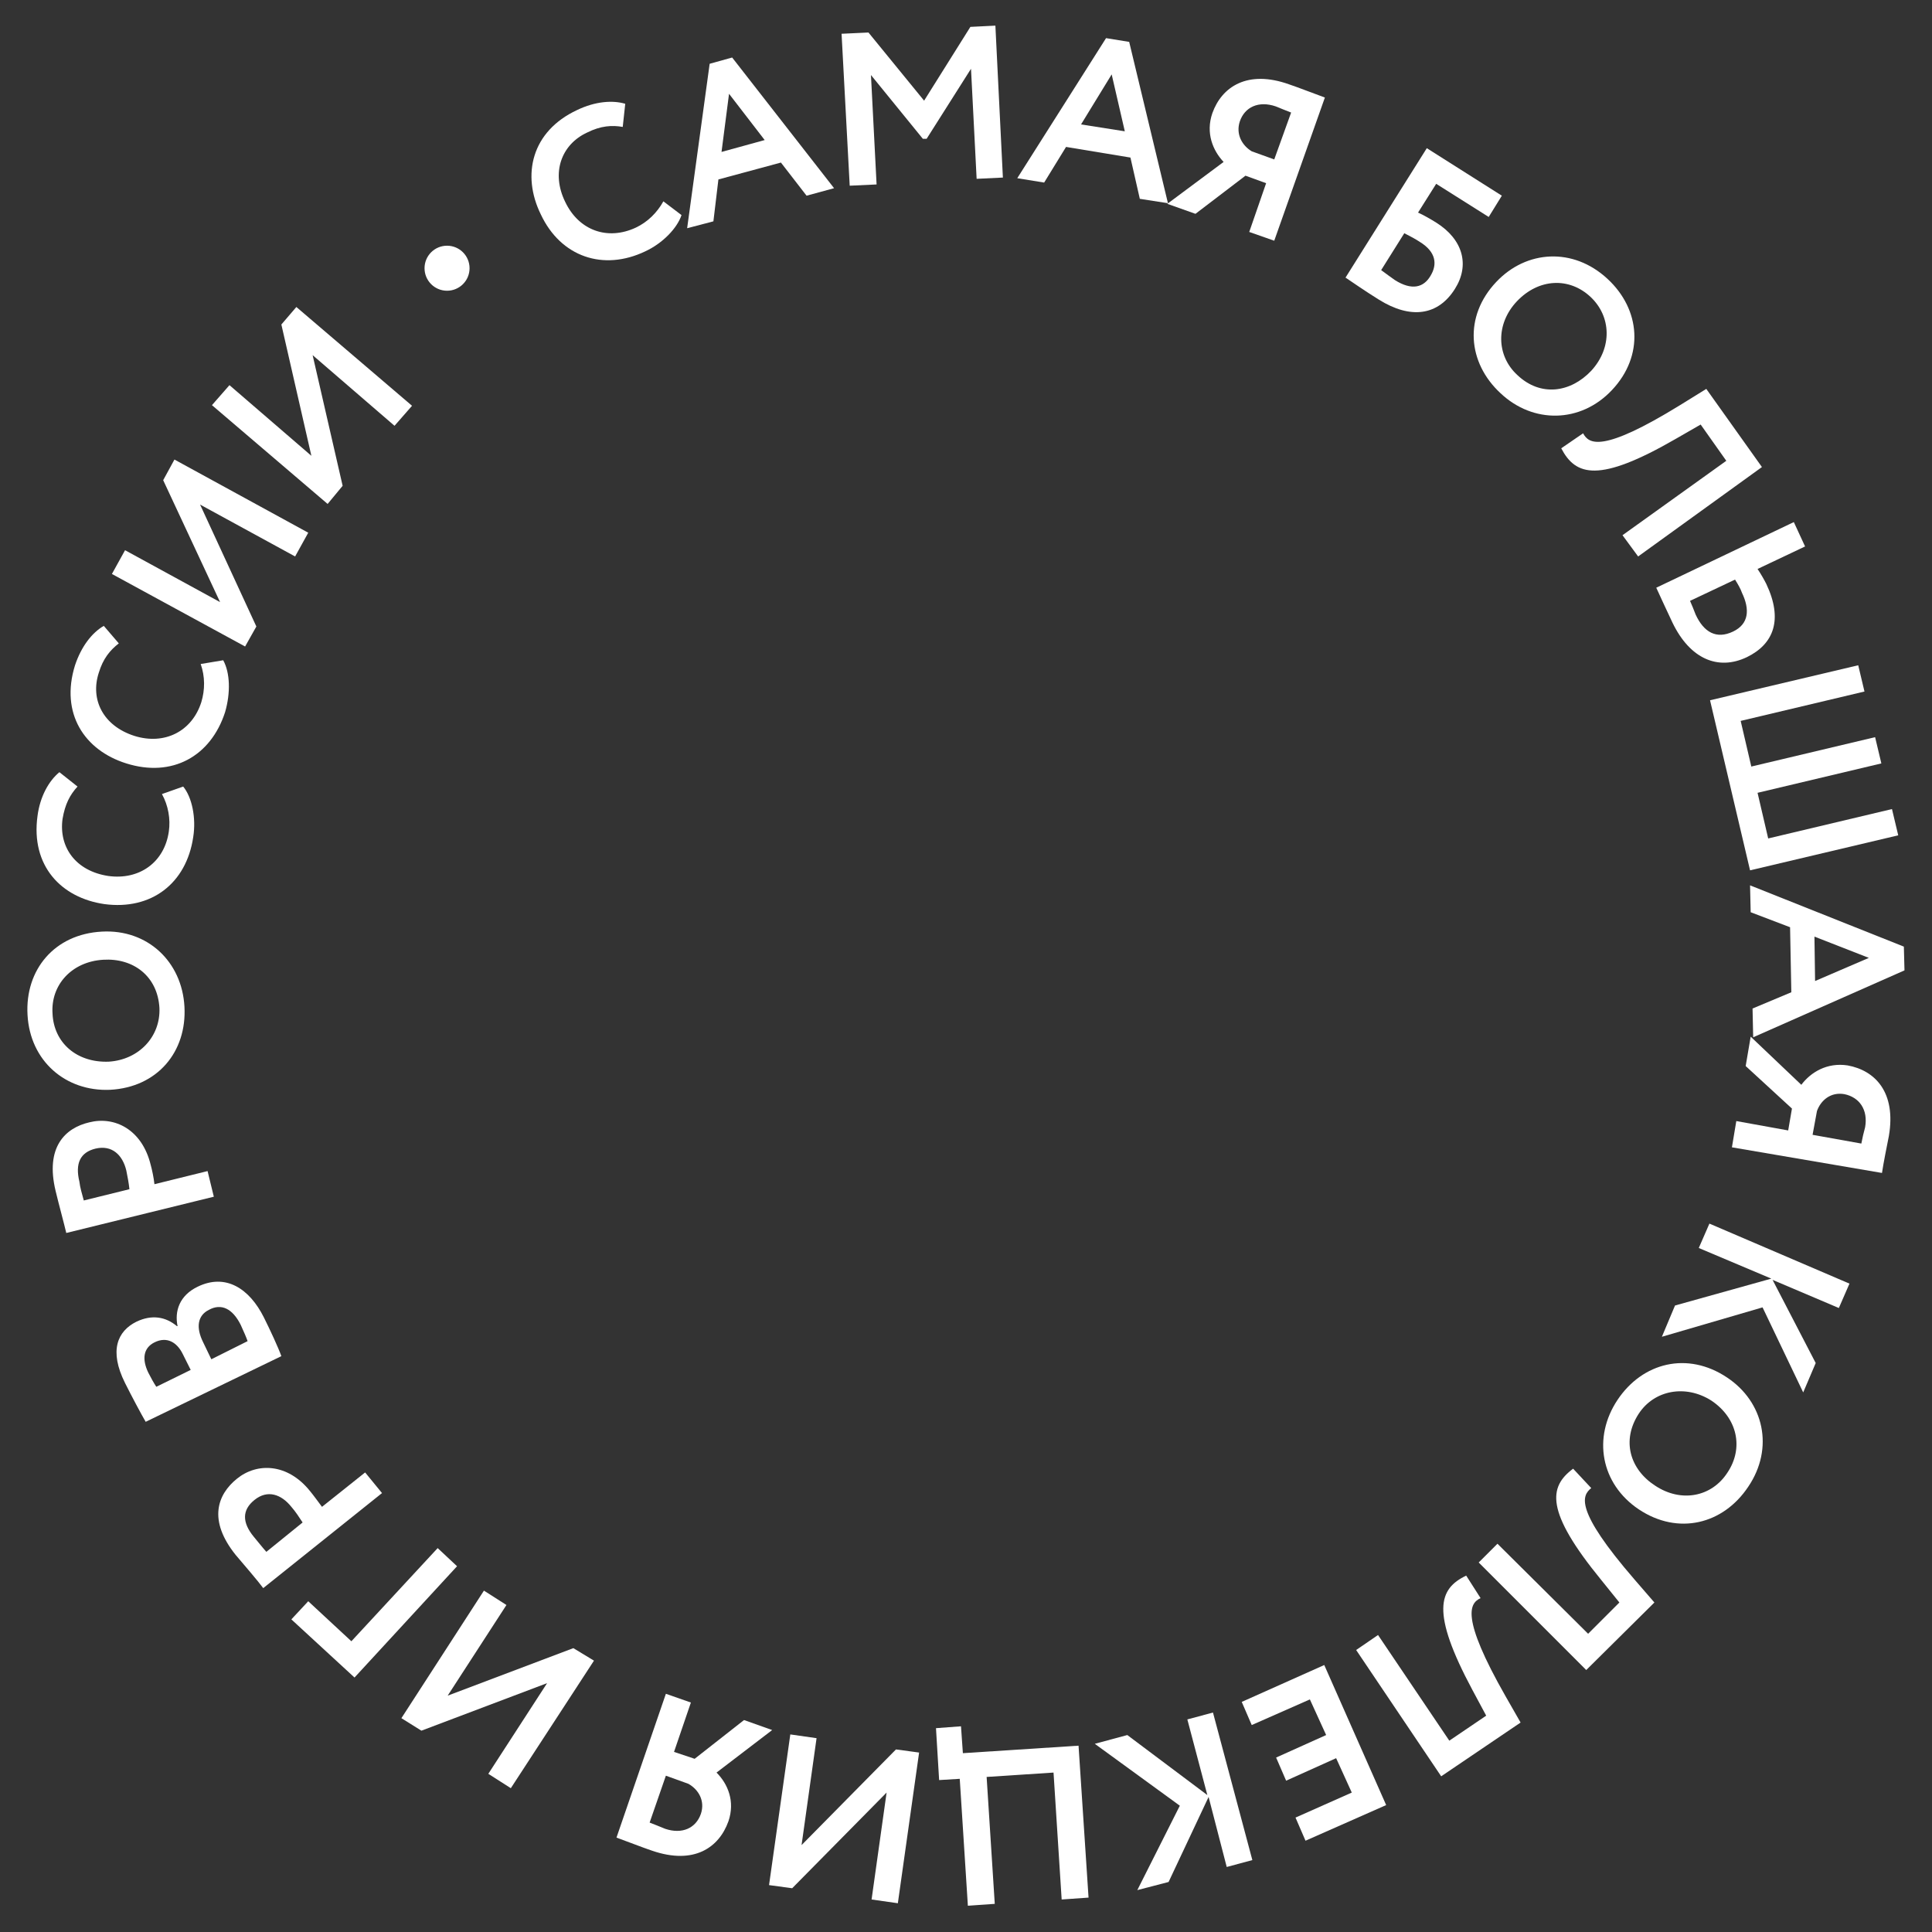 <?xml version="1.0" encoding="UTF-8"?> <svg xmlns="http://www.w3.org/2000/svg" viewBox="0 0 161.00 161.00" data-guides="{&quot;vertical&quot;:[],&quot;horizontal&quot;:[]}"><rect x="0" y="0" width="161.00" height="161.00" fill="#333333" stroke="none"/><path fill="#ffffff" stroke="none" fill-opacity="1" stroke-width="1" stroke-opacity="1" class="st0" id="tSvg2ee2f134c6" title="Path 1" d="M56.793 17.924C56.428 19.018 55.23 20.268 53.771 20.946C50.28 22.613 46.737 21.415 45.07 17.872C43.454 14.589 44.288 10.942 48.092 9.17C49.603 8.441 51.062 8.337 52.104 8.649C52.034 9.292 51.965 9.934 51.895 10.577C51.009 10.421 50.072 10.473 48.925 11.046C46.789 12.036 45.903 14.381 47.102 16.829C48.248 19.226 50.645 20.06 52.989 18.966C53.979 18.497 54.761 17.715 55.282 16.777C55.785 17.159 56.289 17.541 56.793 17.924Z"></path><path fill="#ffffff" stroke="none" fill-opacity="1" stroke-width="1" stroke-opacity="1" class="st0" id="tSvg7970f8e684" title="Path 2" d="M59.138 5.315C59.763 5.141 60.388 4.967 61.013 4.793C63.844 8.423 66.675 12.053 69.506 15.683C68.742 15.892 67.978 16.1 67.214 16.308C66.501 15.388 65.789 14.467 65.077 13.547C63.341 14.016 61.604 14.485 59.867 14.954C59.728 16.117 59.589 17.281 59.45 18.445C58.721 18.636 57.991 18.827 57.262 19.018C57.887 14.45 58.512 9.882 59.138 5.315ZM60.127 12.661C61.326 12.331 62.524 12.001 63.723 11.671C62.733 10.386 61.743 9.101 60.753 7.816C60.544 9.431 60.336 11.046 60.127 12.661Z"></path><path fill="#ffffff" stroke="none" fill-opacity="1" stroke-width="1" stroke-opacity="1" class="st0" id="tSvgf8686ab581" title="Path 3" d="M70.131 2.814C70.878 2.779 71.625 2.744 72.372 2.709C73.918 4.603 75.463 6.496 77.009 8.389C78.294 6.339 79.579 4.29 80.865 2.24C81.559 2.206 82.254 2.171 82.949 2.136C83.157 6.357 83.366 10.577 83.574 14.797C82.845 14.832 82.115 14.867 81.386 14.902C81.229 11.845 81.073 8.788 80.917 5.731C79.684 7.677 78.451 9.622 77.218 11.567C77.113 11.567 77.009 11.567 76.905 11.567C75.463 9.796 74.022 8.024 72.58 6.252C72.737 9.292 72.893 12.331 73.049 15.371C72.302 15.405 71.556 15.44 70.809 15.475C70.583 11.254 70.357 7.034 70.131 2.814Z"></path><path fill="#ffffff" stroke="none" fill-opacity="1" stroke-width="1" stroke-opacity="1" class="st0" id="tSvg64a6609e56" title="Path 4" d="M92.171 3.178C92.814 3.283 93.456 3.387 94.099 3.491C95.176 7.972 96.253 12.453 97.329 16.934C96.548 16.812 95.766 16.691 94.985 16.569C94.724 15.423 94.464 14.276 94.203 13.13C92.414 12.835 90.626 12.54 88.837 12.244C88.229 13.234 87.621 14.224 87.013 15.214C86.266 15.093 85.519 14.971 84.772 14.85C87.239 10.959 89.705 7.069 92.171 3.178ZM90.087 10.369C91.303 10.56 92.519 10.751 93.734 10.942C93.37 9.361 93.005 7.781 92.64 6.2C91.789 7.59 90.938 8.979 90.087 10.369Z"></path><path fill="#ffffff" stroke="none" fill-opacity="1" stroke-width="1" stroke-opacity="1" class="st0" id="tSvg26eab3f24c" title="Path 5" d="M105.51 15.266C104.937 15.058 104.363 14.85 103.79 14.641C102.401 15.7 101.011 16.76 99.622 17.819C98.841 17.541 98.059 17.264 97.277 16.986C98.841 15.822 100.404 14.659 101.967 13.495C101.081 12.557 100.456 11.098 101.029 9.431C101.81 7.242 103.947 5.784 107.438 7.034C108.219 7.295 109.678 7.868 110.407 8.128C109.001 12.105 107.594 16.083 106.187 20.06C105.492 19.817 104.798 19.574 104.103 19.33C104.572 17.976 105.041 16.621 105.51 15.266ZM106.187 13.286C106.656 11.984 107.125 10.681 107.594 9.379C107.333 9.274 106.656 9.014 106.291 8.858C104.885 8.389 103.738 8.91 103.321 10.108C102.957 11.202 103.53 12.14 104.311 12.609C104.937 12.835 105.562 13.061 106.187 13.286Z"></path><path fill="#ffffff" stroke="none" fill-opacity="1" stroke-width="1" stroke-opacity="1" class="st0" id="tSvg813f6022d9" title="Path 6" d="M118.9 12.348C120.984 13.668 123.069 14.989 125.153 16.308C124.788 16.899 124.423 17.489 124.059 18.08C122.6 17.159 121.141 16.239 119.682 15.318C119.178 16.117 118.674 16.916 118.171 17.715C118.64 17.924 119.265 18.288 119.682 18.549C121.922 19.956 122.496 22.092 121.245 24.072C119.838 26.312 117.546 26.625 114.888 24.958C113.638 24.176 112.752 23.551 112.127 23.134C114.385 19.539 116.642 15.944 118.9 12.348ZM117.025 19.435C116.382 20.459 115.739 21.484 115.097 22.509C115.514 22.821 115.878 23.082 116.243 23.342C117.65 24.228 118.64 23.968 119.213 22.978C119.786 22.04 119.682 20.998 118.327 20.164C118.015 19.956 117.546 19.695 117.025 19.435Z"></path><path fill="#ffffff" stroke="none" fill-opacity="1" stroke-width="1" stroke-opacity="1" class="st0" id="tSvg7c13eacaef" title="Path 7" d="M133.958 23.238C136.72 25.791 137.032 29.647 134.323 32.513C131.718 35.274 127.758 35.326 125.049 32.773C122.287 30.22 121.974 26.364 124.684 23.499C127.185 20.841 131.093 20.581 133.958 23.238ZM126.455 31.262C128.383 33.086 130.884 32.721 132.604 30.897C134.375 28.97 134.271 26.364 132.552 24.749C130.78 23.082 128.227 23.186 126.403 25.114C124.632 26.99 124.684 29.647 126.455 31.262Z"></path><path fill="#ffffff" stroke="none" fill-opacity="1" stroke-width="1" stroke-opacity="1" class="st0" id="tSvga0ab433673" title="Path 8" d="M143.858 38.4C143.146 37.393 142.434 36.386 141.722 35.378C141.027 35.778 140.332 36.177 139.637 36.577C133.229 40.276 131.301 39.651 130.103 37.358C130.71 36.941 131.318 36.525 131.926 36.108C132.395 36.993 133.489 37.775 140.002 33.763C140.732 33.312 141.461 32.86 142.191 32.408C143.736 34.579 145.282 36.75 146.828 38.921C143.389 41.405 139.95 43.889 136.511 46.372C136.077 45.782 135.643 45.191 135.209 44.601C138.092 42.534 140.975 40.467 143.858 38.4Z"></path><path fill="#ffffff" stroke="none" fill-opacity="1" stroke-width="1" stroke-opacity="1" class="st0" id="tSvg166840746ff" title="Path 9" d="M146.463 47.414C146.776 47.883 147.036 48.352 147.193 48.665C148.599 51.635 147.818 53.667 145.577 54.761C143.181 55.907 140.836 54.917 139.377 51.895C138.856 50.801 138.335 49.655 138.022 48.977C141.843 47.154 145.664 45.33 149.485 43.507C149.798 44.184 150.11 44.861 150.423 45.538C149.103 46.164 147.783 46.789 146.463 47.414ZM144.587 48.3C143.337 48.891 142.086 49.481 140.836 50.072C140.992 50.436 141.149 50.801 141.305 51.218C141.982 52.677 143.024 53.302 144.431 52.625C145.734 51.999 145.838 50.801 145.161 49.394C145.056 49.082 144.848 48.717 144.587 48.3Z"></path><path fill="#ffffff" stroke="none" fill-opacity="1" stroke-width="1" stroke-opacity="1" class="st0" id="tSvg1456300e7a5" title="Path 10" d="M154.852 55.438C155.025 56.168 155.199 56.897 155.373 57.627C151.934 58.443 148.495 59.259 145.056 60.075C145.352 61.343 145.647 62.611 145.942 63.879C149.381 63.063 152.82 62.246 156.259 61.43C156.432 62.16 156.606 62.889 156.78 63.618C153.341 64.435 149.902 65.251 146.463 66.067C146.758 67.335 147.054 68.603 147.349 69.871C150.788 69.055 154.226 68.238 157.665 67.422C157.839 68.151 158.013 68.881 158.186 69.61C154.07 70.583 149.954 71.556 145.838 72.528C144.726 67.804 143.615 63.08 142.503 58.356C146.619 57.383 150.736 56.411 154.852 55.438Z"></path><path fill="#ffffff" stroke="none" fill-opacity="1" stroke-width="1" stroke-opacity="1" class="st0" id="tSvg941ac87c34" title="Path 11" d="M158.655 78.885C158.673 79.545 158.69 80.205 158.707 80.865C154.504 82.723 150.301 84.581 146.098 86.44C146.081 85.641 146.064 84.842 146.046 84.043C147.123 83.591 148.2 83.14 149.277 82.688C149.242 80.882 149.207 79.076 149.173 77.27C148.078 76.853 146.984 76.436 145.89 76.019C145.873 75.272 145.855 74.525 145.838 73.779C150.11 75.481 154.383 77.183 158.655 78.885ZM151.204 78.051C151.222 79.284 151.239 80.517 151.257 81.751C152.75 81.108 154.244 80.465 155.738 79.823C154.226 79.232 152.715 78.642 151.204 78.051Z"></path><path fill="#ffffff" stroke="none" fill-opacity="1" stroke-width="1" stroke-opacity="1" class="st0" id="tSvg808a2ad1f9" title="Path 12" d="M149.016 94.203C149.12 93.595 149.225 92.987 149.329 92.38C148.044 91.199 146.758 90.018 145.473 88.837C145.612 88.02 145.751 87.204 145.89 86.388C147.297 87.725 148.704 89.062 150.11 90.4C150.892 89.358 152.247 88.524 153.966 88.784C156.259 89.201 158.03 91.025 157.405 94.672C157.249 95.454 156.936 97.017 156.832 97.746C152.663 97.034 148.495 96.322 144.327 95.61C144.448 94.881 144.57 94.151 144.692 93.422C146.133 93.682 147.575 93.943 149.016 94.203ZM151.048 94.568C152.403 94.811 153.758 95.054 155.112 95.297C155.164 94.985 155.321 94.307 155.425 93.943C155.685 92.484 154.956 91.442 153.706 91.181C152.559 90.973 151.726 91.702 151.413 92.588C151.291 93.248 151.17 93.908 151.048 94.568Z"></path><path fill="#ffffff" stroke="none" fill-opacity="1" stroke-width="1" stroke-opacity="1" class="st0" id="tSvg17b57a053bf" title="Path 13" d="M154.122 106.969C153.827 107.646 153.532 108.323 153.237 109.001C151.396 108.219 149.555 107.438 147.714 106.656C148.912 108.966 150.11 111.276 151.309 113.586C150.961 114.402 150.614 115.218 150.267 116.035C149.138 113.673 148.009 111.311 146.88 108.948C144.084 109.765 141.287 110.581 138.491 111.397C138.856 110.529 139.221 109.661 139.585 108.792C142.26 108.045 144.935 107.299 147.609 106.552C145.595 105.701 143.58 104.85 141.565 103.999C141.861 103.321 142.156 102.644 142.451 101.967C146.341 103.634 150.232 105.301 154.122 106.969Z"></path><path fill="#ffffff" stroke="none" fill-opacity="1" stroke-width="1" stroke-opacity="1" class="st0" id="tSvgfdab7361c8" title="Path 14" d="M145.682 123.902C143.597 127.028 139.846 127.966 136.563 125.778C133.385 123.642 132.708 119.786 134.792 116.66C136.876 113.534 140.627 112.596 143.91 114.784C146.984 116.816 147.87 120.672 145.682 123.902ZM136.563 117.806C135.105 120.047 135.834 122.443 137.918 123.798C140.107 125.257 142.66 124.736 143.962 122.704C145.317 120.672 144.796 118.171 142.607 116.712C140.471 115.357 137.866 115.826 136.563 117.806Z"></path><path fill="#ffffff" stroke="none" fill-opacity="1" stroke-width="1" stroke-opacity="1" class="st0" id="tSvg2b95dcd631" title="Path 15" d="M132.343 136.147C133.211 135.278 134.08 134.41 134.948 133.541C134.445 132.916 133.941 132.291 133.437 131.666C128.748 125.934 129.06 123.902 131.093 122.391C131.596 122.93 132.1 123.468 132.604 124.007C131.822 124.632 131.197 125.83 136.199 131.614C136.755 132.256 137.31 132.899 137.866 133.541C135.973 135.417 134.08 137.293 132.187 139.169C129.2 136.181 126.212 133.194 123.225 130.207C123.746 129.686 124.267 129.165 124.788 128.644C127.306 131.145 129.825 133.646 132.343 136.147Z"></path><path fill="#ffffff" stroke="none" fill-opacity="1" stroke-width="1" stroke-opacity="1" class="st0" id="tSvg7c11de6ef" title="Path 16" d="M120.776 145.056C121.801 144.362 122.826 143.667 123.85 142.972C123.468 142.26 123.086 141.548 122.704 140.836C119.213 134.323 119.89 132.395 122.183 131.301C122.582 131.926 122.982 132.552 123.381 133.177C122.496 133.594 121.662 134.688 125.465 141.357C125.882 142.086 126.299 142.816 126.716 143.545C124.51 145.039 122.304 146.533 120.099 148.026C117.737 144.518 115.375 141.01 113.013 137.501C113.621 137.084 114.228 136.668 114.836 136.251C116.816 139.186 118.796 142.121 120.776 145.056Z"></path><path fill="#ffffff" stroke="none" fill-opacity="1" stroke-width="1" stroke-opacity="1" class="st0" id="tSvg7e88f86203" title="Path 17" d="M115.514 150.423C113.273 151.413 111.033 152.403 108.792 153.393C108.514 152.75 108.237 152.108 107.959 151.465C109.522 150.77 111.085 150.076 112.648 149.381C112.214 148.426 111.779 147.47 111.345 146.515C109.956 147.141 108.567 147.766 107.177 148.391C106.899 147.748 106.621 147.106 106.343 146.463C107.733 145.838 109.122 145.213 110.512 144.587C110.06 143.597 109.609 142.607 109.157 141.618C107.542 142.33 105.927 143.042 104.311 143.754C104.033 143.111 103.756 142.469 103.478 141.826C105.77 140.801 108.063 139.776 110.355 138.752C112.075 142.642 113.794 146.533 115.514 150.423Z"></path><path fill="#ffffff" stroke="none" fill-opacity="1" stroke-width="1" stroke-opacity="1" class="st0" id="tSvgda70510813" title="Path 18" d="M104.363 155.008C103.651 155.199 102.939 155.39 102.227 155.581C101.724 153.636 101.22 151.691 100.716 149.746C99.605 152.108 98.493 154.47 97.382 156.832C96.513 157.058 95.645 157.283 94.776 157.509C95.957 155.164 97.138 152.82 98.319 150.475C95.957 148.756 93.595 147.036 91.233 145.317C92.136 145.074 93.04 144.831 93.943 144.587C96.166 146.255 98.389 147.922 100.612 149.589C100.056 147.488 99.5 145.386 98.945 143.285C99.657 143.094 100.369 142.903 101.081 142.712C102.175 146.81 103.269 150.909 104.363 155.008Z"></path><path fill="#ffffff" stroke="none" fill-opacity="1" stroke-width="1" stroke-opacity="1" class="st0" id="tSvg58abfc84e7" title="Path 19" d="M90.712 158.134C89.966 158.186 89.219 158.238 88.472 158.291C88.246 154.765 88.02 151.239 87.794 147.714C85.936 147.835 84.078 147.957 82.219 148.078C82.445 151.604 82.671 155.13 82.897 158.655C82.15 158.707 81.403 158.76 80.656 158.812C80.43 155.286 80.205 151.76 79.979 148.235C79.406 148.269 78.833 148.304 78.26 148.339C78.173 146.897 78.086 145.456 77.999 144.014C78.694 143.962 79.388 143.91 80.083 143.858C80.135 144.605 80.187 145.352 80.24 146.098C83.453 145.89 86.666 145.682 89.879 145.473C90.156 149.694 90.434 153.914 90.712 158.134Z"></path><path fill="#ffffff" stroke="none" fill-opacity="1" stroke-width="1" stroke-opacity="1" class="st0" id="tSvg82a422f990" title="Path 20" d="M76.592 146.046C76.002 150.232 75.411 154.418 74.821 158.603C74.091 158.499 73.362 158.395 72.632 158.291C73.049 155.321 73.466 152.351 73.883 149.381C71.26 152.038 68.638 154.696 66.015 157.353C65.373 157.266 64.73 157.179 64.087 157.092C64.678 152.907 65.268 148.721 65.859 144.535C66.588 144.639 67.318 144.744 68.047 144.848C67.63 147.818 67.214 150.788 66.797 153.758C69.419 151.1 72.042 148.443 74.664 145.786C75.307 145.873 75.95 145.959 76.592 146.046Z"></path><path fill="#ffffff" stroke="none" fill-opacity="1" stroke-width="1" stroke-opacity="1" class="st0" id="tSvgc26ce33728" title="Path 21" d="M56.168 145.994C56.741 146.185 57.314 146.376 57.887 146.567C59.259 145.49 60.631 144.414 62.003 143.337C62.785 143.615 63.566 143.893 64.348 144.171C62.802 145.352 61.256 146.533 59.711 147.714C60.648 148.651 61.274 150.11 60.701 151.778C59.919 153.966 57.835 155.425 54.344 154.226C53.562 153.966 52.104 153.393 51.374 153.132C52.746 149.138 54.118 145.143 55.49 141.149C56.185 141.392 56.88 141.635 57.574 141.878C57.105 143.25 56.637 144.622 56.168 145.994ZM55.49 147.974C55.039 149.277 54.587 150.579 54.136 151.882C54.396 151.986 55.074 152.247 55.438 152.403C56.845 152.872 57.991 152.351 58.408 151.152C58.773 150.058 58.2 149.12 57.366 148.651C56.741 148.426 56.115 148.2 55.49 147.974Z"></path><path fill="#ffffff" stroke="none" fill-opacity="1" stroke-width="1" stroke-opacity="1" class="st0" id="tSvg7f8fdcb9f9" title="Path 22" d="M49.498 138.387C47.188 141.93 44.879 145.473 42.569 149.016C41.943 148.617 41.318 148.217 40.693 147.818C42.325 145.299 43.958 142.781 45.591 140.263C42.1 141.583 38.609 142.903 35.118 144.223C34.562 143.875 34.006 143.528 33.45 143.181C35.743 139.637 38.036 136.095 40.328 132.552C40.953 132.951 41.579 133.35 42.204 133.75C40.571 136.268 38.939 138.786 37.306 141.305C40.797 139.985 44.288 138.665 47.779 137.345C48.352 137.692 48.925 138.04 49.498 138.387Z"></path><path fill="#ffffff" stroke="none" fill-opacity="1" stroke-width="1" stroke-opacity="1" class="st0" id="tSvg13c1bcd9128" title="Path 23" d="M29.543 139.794C27.789 138.179 26.034 136.563 24.28 134.948C24.749 134.445 25.218 133.941 25.687 133.437C26.885 134.549 28.084 135.66 29.282 136.772C31.679 134.184 34.076 131.596 36.472 129.008C37.011 129.512 37.549 130.016 38.088 130.519C35.239 133.611 32.391 136.702 29.543 139.794Z"></path><path fill="#ffffff" stroke="none" fill-opacity="1" stroke-width="1" stroke-opacity="1" class="st0" id="tSvg431e0f1bf6" title="Path 24" d="M31.835 124.423C28.535 127.063 25.235 129.703 21.936 132.343C21.519 131.77 20.216 130.259 19.643 129.582C17.298 126.664 18.132 124.528 19.747 123.225C21.415 121.87 23.968 121.922 25.843 124.267C26.104 124.58 26.521 125.153 26.833 125.57C28.032 124.614 29.23 123.659 30.428 122.704C30.897 123.277 31.366 123.85 31.835 124.423ZM22.196 129.321C23.203 128.505 24.211 127.689 25.218 126.872C24.905 126.403 24.645 125.986 24.28 125.57C23.447 124.528 22.3 124.111 21.206 124.996C20.164 125.83 20.164 126.872 21.154 128.071C21.467 128.435 21.779 128.852 22.196 129.321Z"></path><path fill="#ffffff" stroke="none" fill-opacity="1" stroke-width="1" stroke-opacity="1" class="st0" id="tSvg15a64a3f754" title="Path 25" d="M12.14 118.484C11.775 117.858 10.994 116.399 10.421 115.253C9.066 112.544 9.796 110.928 11.359 110.147C12.661 109.522 13.807 109.73 14.745 110.512C14.763 110.512 14.78 110.512 14.797 110.512C14.537 109.261 14.954 107.959 16.465 107.229C18.809 106.083 20.789 107.385 21.988 109.782C22.509 110.824 23.186 112.283 23.447 113.013C19.678 114.836 15.909 116.66 12.14 118.484ZM13.026 115.566C13.981 115.097 14.936 114.628 15.892 114.159C15.666 113.707 15.44 113.256 15.214 112.804C14.745 111.866 13.912 111.345 12.87 111.866C11.932 112.335 11.828 113.273 12.348 114.367C12.557 114.784 12.818 115.253 13.026 115.566ZM17.611 113.273C18.618 112.769 19.626 112.266 20.633 111.762C20.529 111.45 20.32 110.981 20.06 110.407C19.383 109.053 18.445 108.584 17.403 109.157C16.465 109.626 16.308 110.616 16.934 111.866C17.159 112.335 17.385 112.804 17.611 113.273Z"></path><path fill="#ffffff" stroke="none" fill-opacity="1" stroke-width="1" stroke-opacity="1" class="st0" id="tSvge3b5ae3ef4" title="Path 26" d="M17.819 99.726C13.721 100.734 9.622 101.741 5.523 102.748C5.367 102.071 4.846 100.143 4.637 99.257C3.752 95.61 5.419 93.995 7.451 93.526C9.535 93.005 11.828 94.099 12.557 97.069C12.661 97.434 12.818 98.163 12.87 98.684C14.346 98.319 15.822 97.955 17.298 97.59C17.472 98.302 17.646 99.014 17.819 99.726ZM6.982 100.039C8.25 99.726 9.518 99.414 10.785 99.101C10.733 98.58 10.629 98.059 10.525 97.538C10.212 96.235 9.326 95.402 7.972 95.714C6.669 96.027 6.252 96.965 6.617 98.476C6.669 98.945 6.826 99.466 6.982 100.039Z"></path><path fill="#ffffff" stroke="none" fill-opacity="1" stroke-width="1" stroke-opacity="1" class="st0" id="tSvgbde27427c" title="Path 27" d="M2.293 84.564C2.084 80.813 4.533 77.843 8.493 77.634C12.296 77.426 15.162 80.135 15.371 83.887C15.579 87.638 13.13 90.608 9.17 90.817C5.471 90.973 2.501 88.42 2.293 84.564ZM13.286 83.991C13.13 81.334 11.098 79.823 8.597 79.979C5.992 80.135 4.22 82.063 4.377 84.46C4.481 86.909 6.409 88.576 9.066 88.472C11.567 88.316 13.391 86.388 13.286 83.991Z"></path><path fill="#ffffff" stroke="none" fill-opacity="1" stroke-width="1" stroke-opacity="1" class="st0" id="tSvg30d5455cdf" title="Path 28" d="M15.266 65.546C15.996 66.432 16.36 68.151 16.1 69.767C15.527 73.622 12.609 75.863 8.701 75.342C5.106 74.821 2.553 72.163 3.126 67.995C3.335 66.38 4.064 65.077 4.95 64.348C5.454 64.747 5.957 65.147 6.461 65.546C5.836 66.224 5.419 67.005 5.21 68.256C4.898 70.6 6.304 72.58 9.014 72.997C11.619 73.362 13.703 71.851 14.068 69.298C14.224 68.256 14.016 67.109 13.495 66.171C14.085 65.963 14.676 65.755 15.266 65.546Z"></path><path fill="#ffffff" stroke="none" fill-opacity="1" stroke-width="1" stroke-opacity="1" class="st0" id="tSvgf0d2ab1564" title="Path 29" d="M18.601 55.021C19.174 56.063 19.226 57.731 18.757 59.346C17.559 63.045 14.329 64.817 10.525 63.618C7.034 62.524 5.002 59.45 6.252 55.438C6.774 53.875 7.659 52.729 8.649 52.156C9.066 52.642 9.483 53.128 9.9 53.615C9.17 54.188 8.597 54.865 8.232 56.063C7.503 58.304 8.597 60.492 11.202 61.326C13.703 62.107 15.996 60.961 16.777 58.512C17.09 57.47 17.09 56.376 16.725 55.334C17.351 55.23 17.976 55.126 18.601 55.021Z"></path><path fill="#ffffff" stroke="none" fill-opacity="1" stroke-width="1" stroke-opacity="1" class="st0" id="tSvg6db480b2ad" title="Path 30" d="M20.425 53.875C16.725 51.86 13.026 49.846 9.326 47.831C9.691 47.171 10.056 46.511 10.421 45.851C13.061 47.293 15.7 48.734 18.34 50.176C16.76 46.789 15.18 43.402 13.599 40.016C13.912 39.442 14.224 38.869 14.537 38.296C18.254 40.328 21.97 42.36 25.687 44.392C25.322 45.052 24.958 45.712 24.593 46.372C21.953 44.931 19.313 43.489 16.673 42.048C18.236 45.434 19.799 48.821 21.363 52.208C21.05 52.764 20.737 53.319 20.425 53.875Z"></path><path fill="#ffffff" stroke="none" fill-opacity="1" stroke-width="1" stroke-opacity="1" class="st0" id="tSvg4c8be87391" title="Path 31" d="M27.302 41.995C24.089 39.251 20.876 36.507 17.663 33.763C18.149 33.207 18.636 32.652 19.122 32.096C21.397 34.058 23.672 36.021 25.948 37.983C25.114 34.336 24.28 30.689 23.447 27.042C23.863 26.555 24.28 26.069 24.697 25.583C27.91 28.327 31.123 31.071 34.336 33.815C33.85 34.371 33.364 34.927 32.877 35.483C30.602 33.52 28.327 31.557 26.052 29.595C26.885 33.225 27.719 36.855 28.553 40.484C28.136 40.988 27.719 41.492 27.302 41.995Z"></path><ellipse fill="#ffffff" class="st0" cx="37.254" cy="22.352" r="3.6" id="tSvg17ab5b46fc" title="Ellipse 1" fill-opacity="1" stroke="none" stroke-opacity="1" rx="1.876" ry="1.876" style="transform: rotate(0deg); transform-origin: 37.254px 22.352px;"></ellipse><defs></defs></svg> 